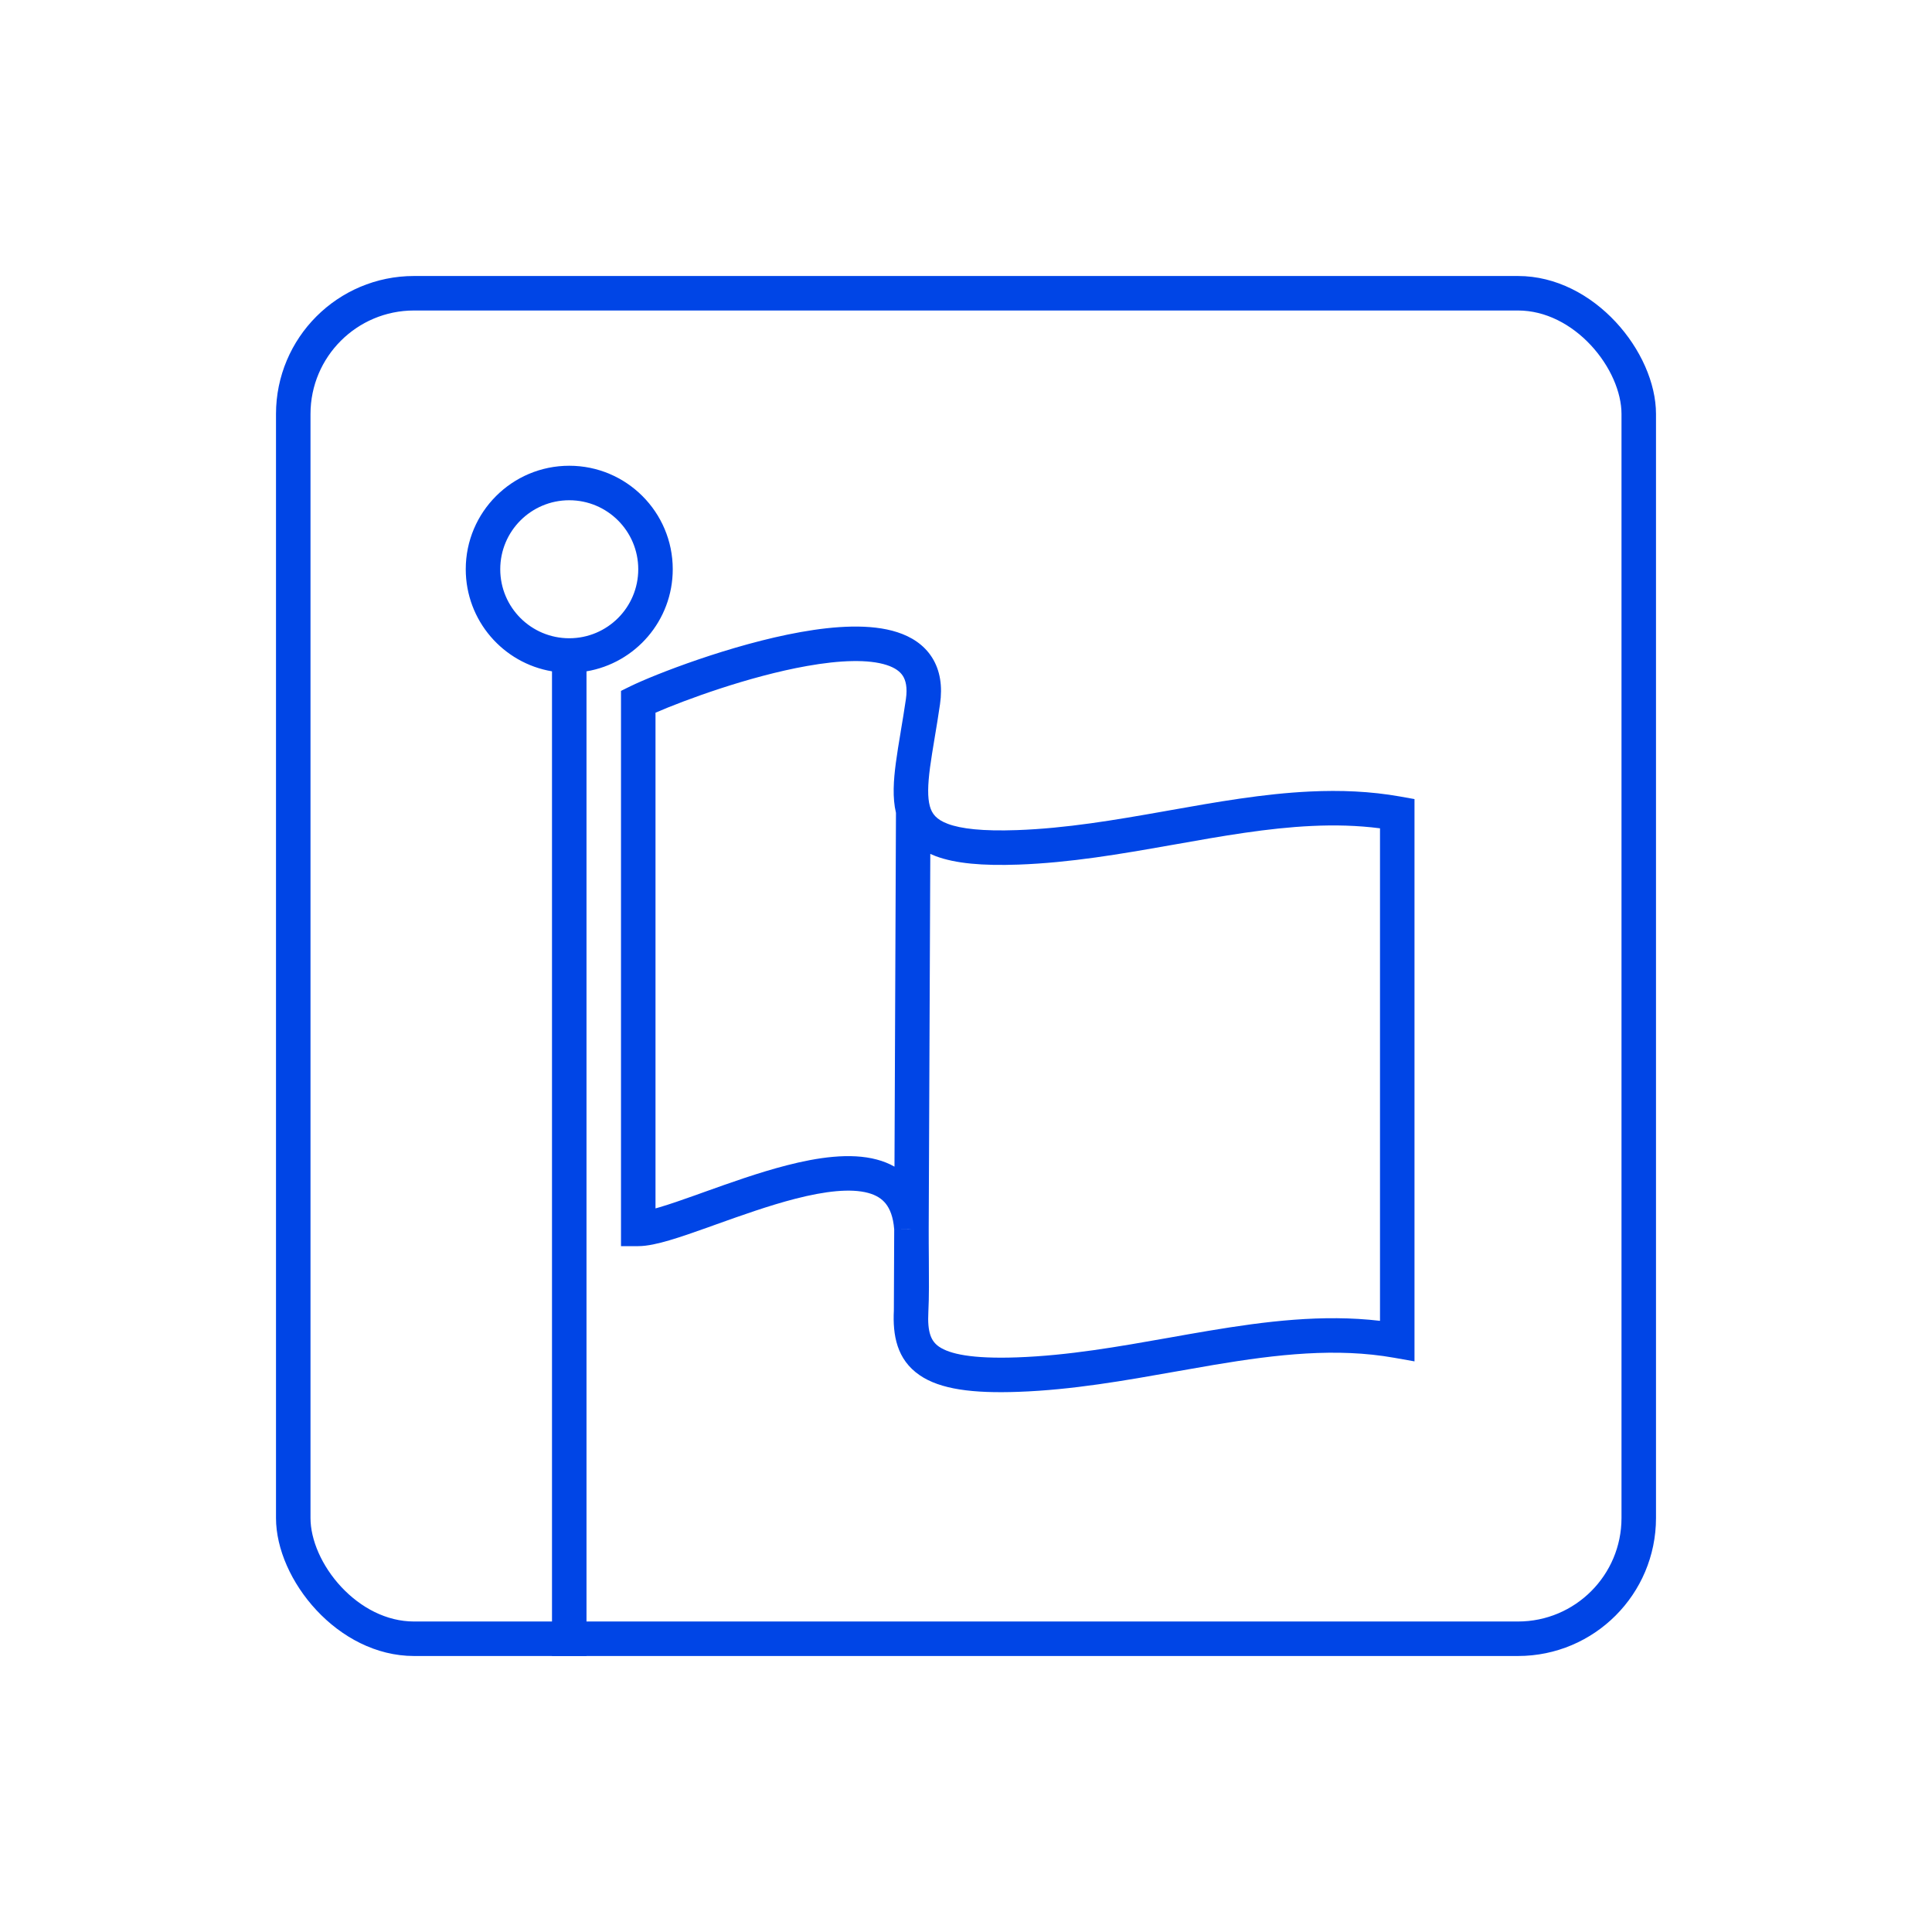<svg width="56" height="56" viewBox="0 0 56 56" fill="none" xmlns="http://www.w3.org/2000/svg">
<g clip-path="url(#clip0_17501_28183)">
<path fill-rule="evenodd" clip-rule="evenodd" d="M16.5 14.5C15.395 14.5 14.5 15.395 14.5 16.5C14.5 17.605 15.395 18.5 16.5 18.5C17.605 18.5 18.5 17.605 18.5 16.5C18.5 15.395 17.605 14.5 16.5 14.5ZM17 19.459C18.419 19.221 19.5 17.986 19.5 16.5C19.5 14.843 18.157 13.5 16.5 13.5C14.843 13.5 13.5 14.843 13.5 16.5C13.5 17.986 14.581 19.221 16 19.459V48H17V19.459ZM19 20.658V35.026C19.038 35.015 19.078 35.004 19.12 34.992C19.417 34.904 19.769 34.782 20.167 34.64C20.248 34.611 20.33 34.582 20.414 34.551C21.145 34.29 21.989 33.987 22.803 33.778C23.694 33.549 24.645 33.404 25.415 33.61C25.594 33.657 25.766 33.725 25.927 33.816L25.97 23.561C25.865 23.119 25.9 22.616 25.967 22.109C26.003 21.835 26.052 21.542 26.103 21.237L26.108 21.203C26.158 20.906 26.21 20.595 26.258 20.265C26.308 19.919 26.249 19.717 26.171 19.593C26.092 19.469 25.95 19.357 25.7 19.276C25.176 19.106 24.355 19.132 23.386 19.305C21.704 19.604 19.84 20.293 19 20.658ZM26.965 24.751L26.919 35.622L26.919 35.624L26.919 35.626C26.918 35.911 26.921 36.203 26.923 36.49C26.927 37.054 26.931 37.596 26.909 38.026C26.877 38.625 26.99 38.878 27.221 39.036C27.526 39.244 28.165 39.391 29.482 39.344C30.965 39.291 32.412 39.035 33.874 38.776C34.259 38.707 34.644 38.639 35.032 38.574C36.675 38.299 38.34 38.09 40 38.285V24.009C39.351 23.925 38.694 23.909 38.023 23.941C36.735 24.001 35.425 24.233 34.053 24.477C34.005 24.485 33.957 24.494 33.908 24.502C32.496 24.752 31.025 25.007 29.518 25.061C28.48 25.098 27.695 25.03 27.124 24.817C27.069 24.796 27.016 24.774 26.965 24.751ZM25.909 37.986C25.874 38.693 25.989 39.404 26.657 39.861C27.255 40.271 28.196 40.391 29.518 40.343C31.078 40.288 32.614 40.015 34.083 39.754C34.459 39.688 34.831 39.622 35.197 39.56C37.02 39.255 38.739 39.059 40.413 39.356L41 39.46V23.162L40.587 23.088C39.716 22.933 38.844 22.901 37.977 22.942C36.622 23.005 35.255 23.248 33.903 23.488C33.847 23.498 33.79 23.508 33.734 23.518C32.316 23.769 30.909 24.01 29.482 24.061C28.477 24.097 27.854 24.022 27.474 23.88C27.135 23.753 27.013 23.586 26.952 23.367C26.884 23.117 26.889 22.762 26.958 22.24C26.992 21.986 27.038 21.709 27.089 21.402L27.095 21.365C27.145 21.07 27.198 20.749 27.247 20.409C27.321 19.897 27.255 19.436 27.016 19.058C26.777 18.681 26.409 18.454 26.009 18.325C25.235 18.074 24.205 18.143 23.211 18.32C21.194 18.68 18.962 19.555 18.28 19.888L18 20.025V36.12H18.5C18.765 36.12 19.086 36.044 19.402 35.951C19.73 35.855 20.107 35.723 20.503 35.582C20.584 35.553 20.667 35.523 20.75 35.493C21.487 35.23 22.286 34.944 23.052 34.747C23.922 34.523 24.654 34.442 25.158 34.576C25.394 34.639 25.56 34.744 25.676 34.891C25.792 35.038 25.891 35.268 25.919 35.637L25.909 37.986ZM26.919 35.624L26.39 35.622L26.919 35.624ZM26.39 35.622L26.419 35.62L25.919 35.618" fill="#0045E6"/>
<rect x="8.5" y="8.5" width="39" height="39" rx="3.5" stroke="#0045E6"/>
</g>
<defs>
<clipPath id="clip0_17501_28183">
<rect x="8" y="8" width="40" height="40" rx="4" fill="white"/>
</clipPath>
</defs>
</svg>
